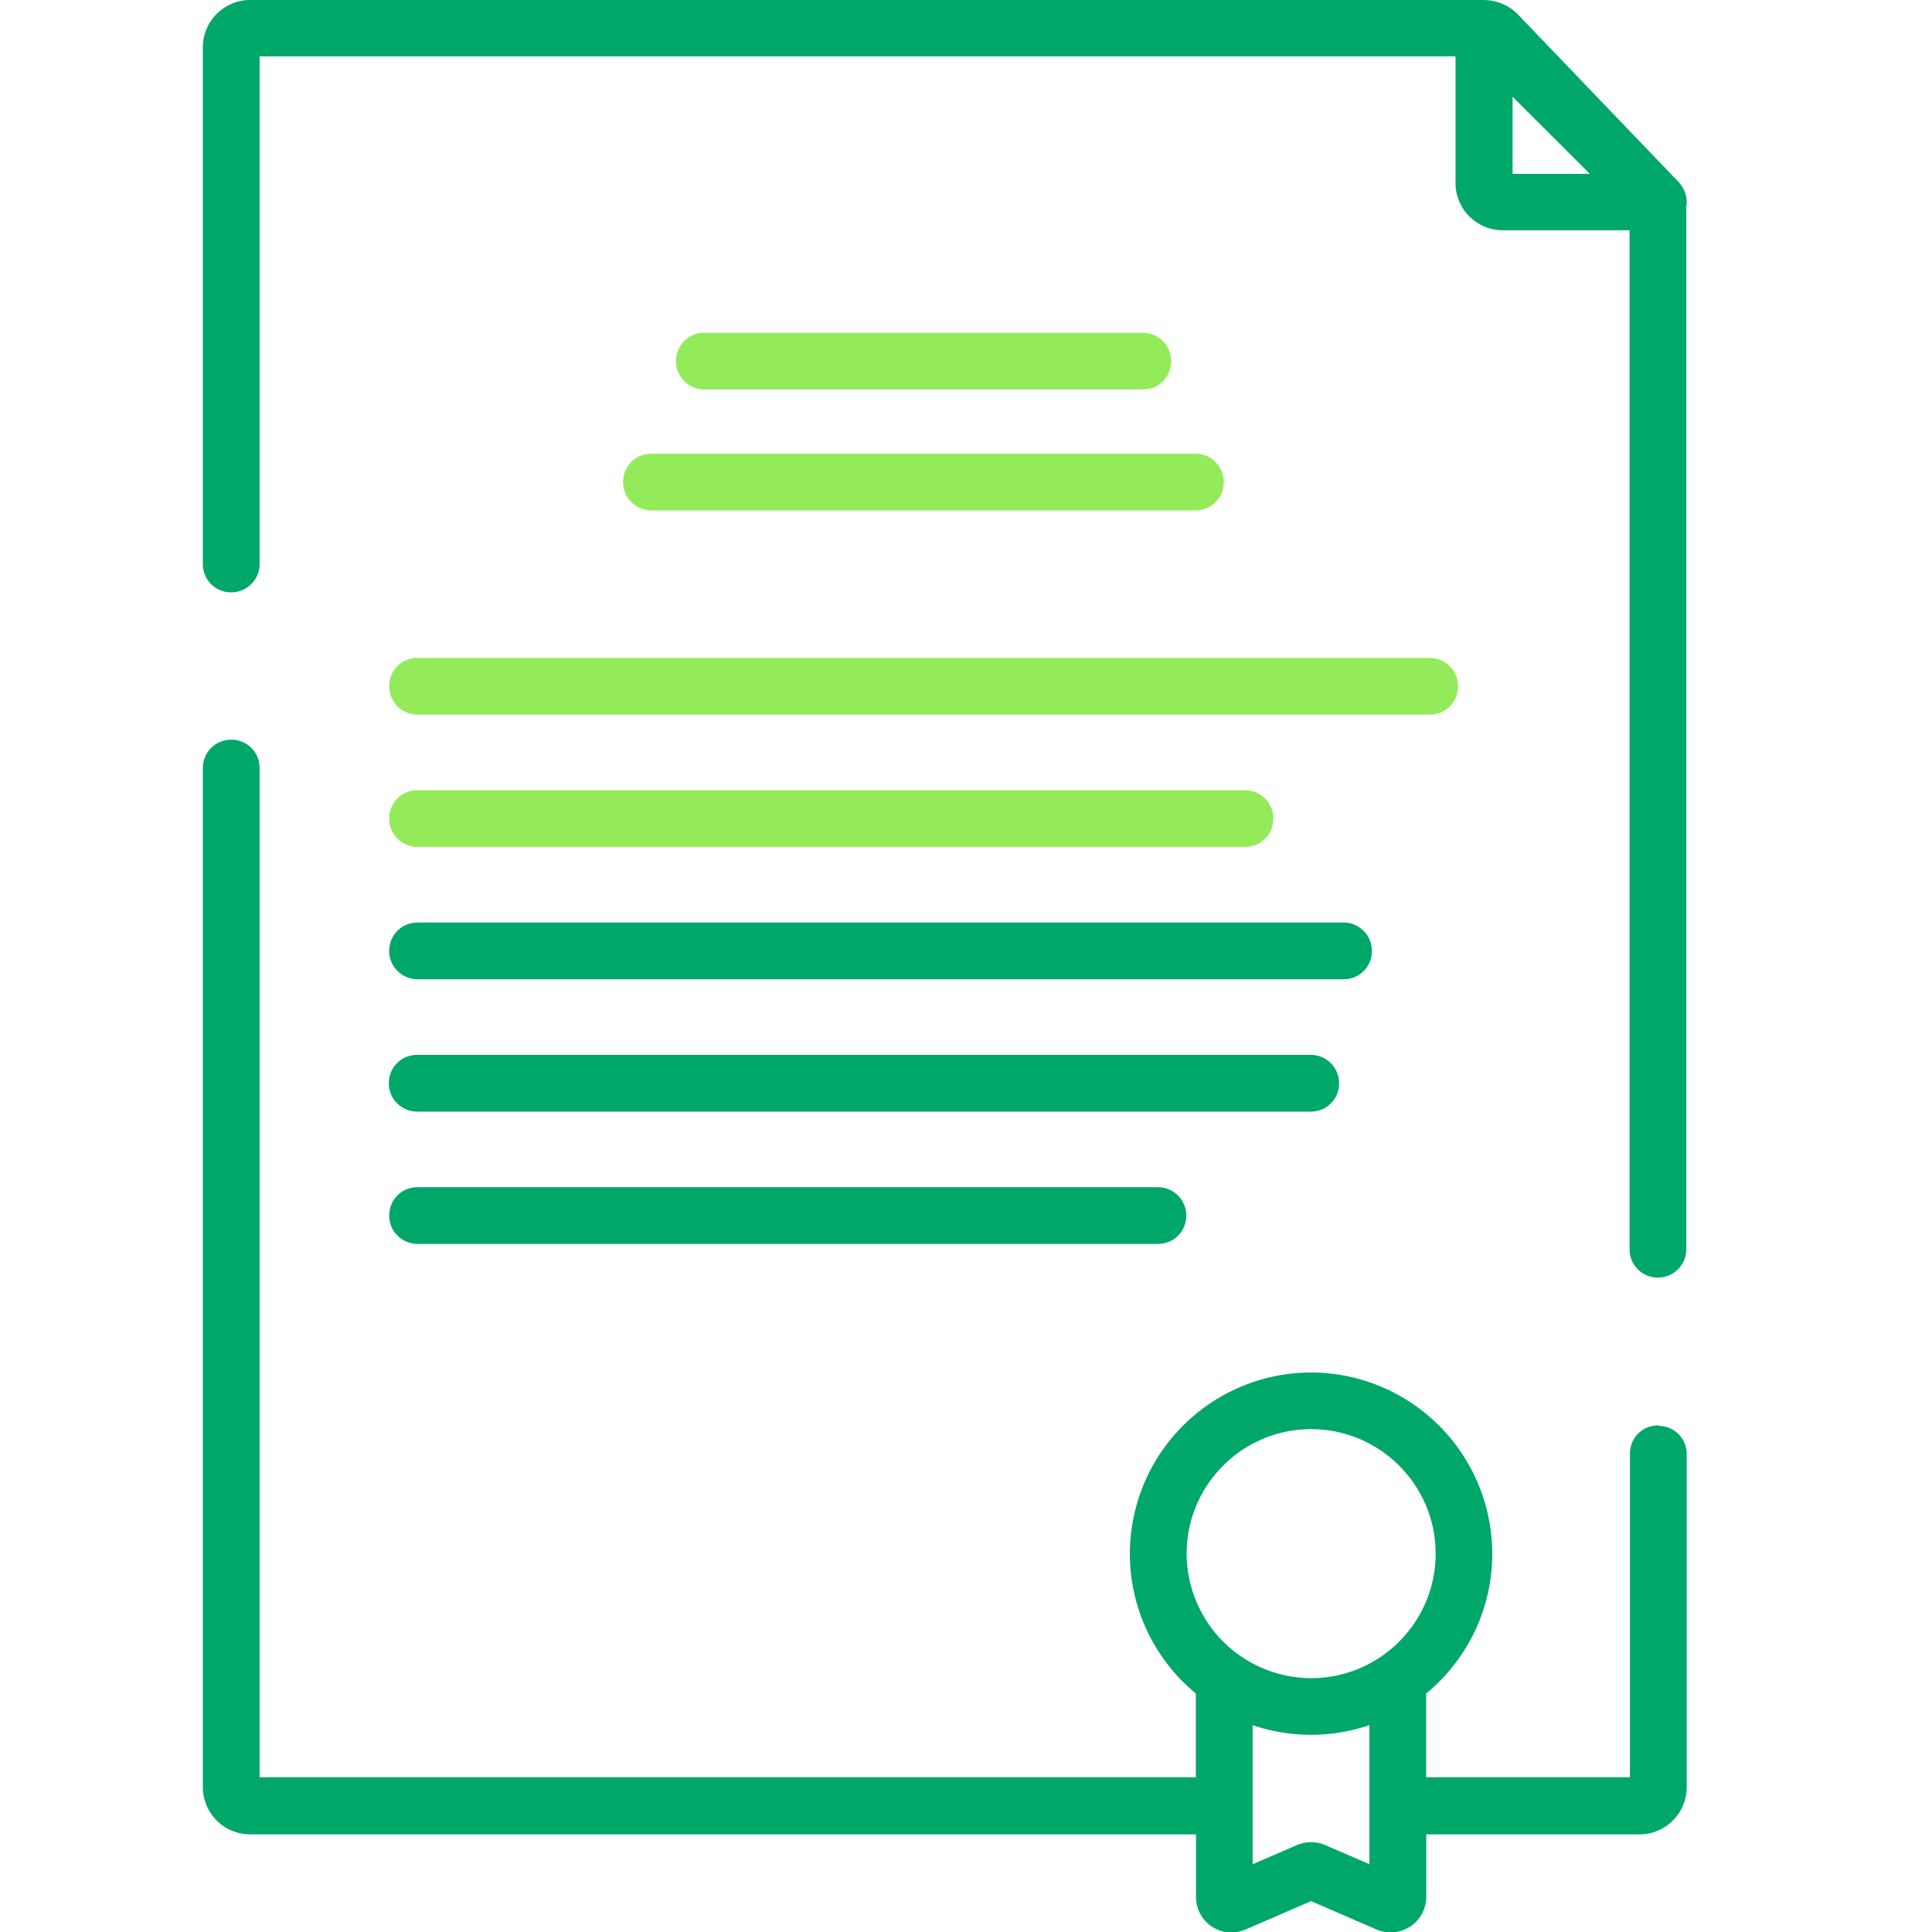 <svg xmlns="http://www.w3.org/2000/svg" viewBox="0 0 48 48" fill-rule="evenodd"><path fill="none" d="M0 0h48v48H0z"/><path d="M41.9 5.118c.028-.214-.042-.433-.2-.6L37.72.367a1.18 1.18 0 0 0-.804-.364L36.9.001 36.866 0H6.216C5.568 0 5.04.527 5.04 1.174v12.838c0 .4.315.705.705.705s.705-.315.705-.705V1.4h29.712v3.147c0 .647.527 1.174 1.174 1.174h3.15v25.315c0 .4.315.705.705.705s.705-.315.705-.705v-25.8a1.21 1.21 0 0 0-.007-.127zm-4.32-.798V2.404L39.5 4.32h-1.92zm3.62 31.093c-.4 0-.705.315-.705.705v8.037h-5.062v-2.08c1.002-.826 1.642-2.077 1.642-3.474a4.51 4.51 0 0 0-4.502-4.502 4.51 4.51 0 0 0-4.502 4.502 4.5 4.5 0 0 0 1.64 3.474v2.08H6.45V19.082c0-.4-.315-.705-.705-.705s-.705.315-.705.705V44.4c0 .647.527 1.174 1.174 1.174h23.5v1.55a.88.88 0 0 0 1.237.812l1.623-.703 1.624.704a.87.87 0 0 0 .352.073c.17 0 .34-.05.486-.146a.88.88 0 0 0 .399-.739v-1.55h5.297c.647 0 1.174-.527 1.174-1.174V36.13c0-.4-.315-.705-.704-.705zm-7.175 10.904l-1.1-.476a.89.89 0 0 0-.704 0l-1.1.476V42.86a4.48 4.48 0 0 0 1.451.241c.508 0 .995-.086 1.45-.24v3.456zm-1.45-4.624a3.1 3.1 0 0 1-3.093-3.093c0-1.706 1.387-3.093 3.093-3.093s3.093 1.387 3.093 3.093-1.387 3.093-3.093 3.093z" fill="#00a76a" fill-rule="nonzero"/><path d="M28.394 8.267H17.5c-.4 0-.705.315-.705.705s.315.705.705.705h10.893c.4 0 .705-.315.705-.705s-.315-.705-.705-.705zm1.306 3.005H16.185c-.4 0-.705.315-.705.705s.315.705.705.705H29.7c.4 0 .705-.315.705-.705s-.316-.705-.705-.705zm5.82 5.073H10.374c-.4 0-.705.315-.705.705s.315.705.705.705H35.52c.4 0 .705-.315.705-.705s-.315-.705-.705-.705zm-4.588 3.287H10.374c-.4 0-.705.315-.705.705s.315.705.705.705h20.558c.4 0 .705-.315.705-.705s-.315-.705-.704-.705z" fill="#94eb5a"/><path d="M33.38 22.92H10.374c-.4 0-.705.315-.705.705s.315.705.705.705H33.38c.4 0 .705-.315.705-.705s-.315-.705-.704-.705zm-.815 3.288h-22.2c-.4 0-.705.315-.705.705s.315.705.705.705h22.2c.4 0 .705-.315.705-.705s-.315-.705-.704-.705zm-3.797 3.287H10.374c-.4 0-.705.315-.705.705s.315.705.705.705h18.394c.4 0 .705-.315.705-.705s-.315-.705-.704-.705z" fill="#00a76a"/></svg>